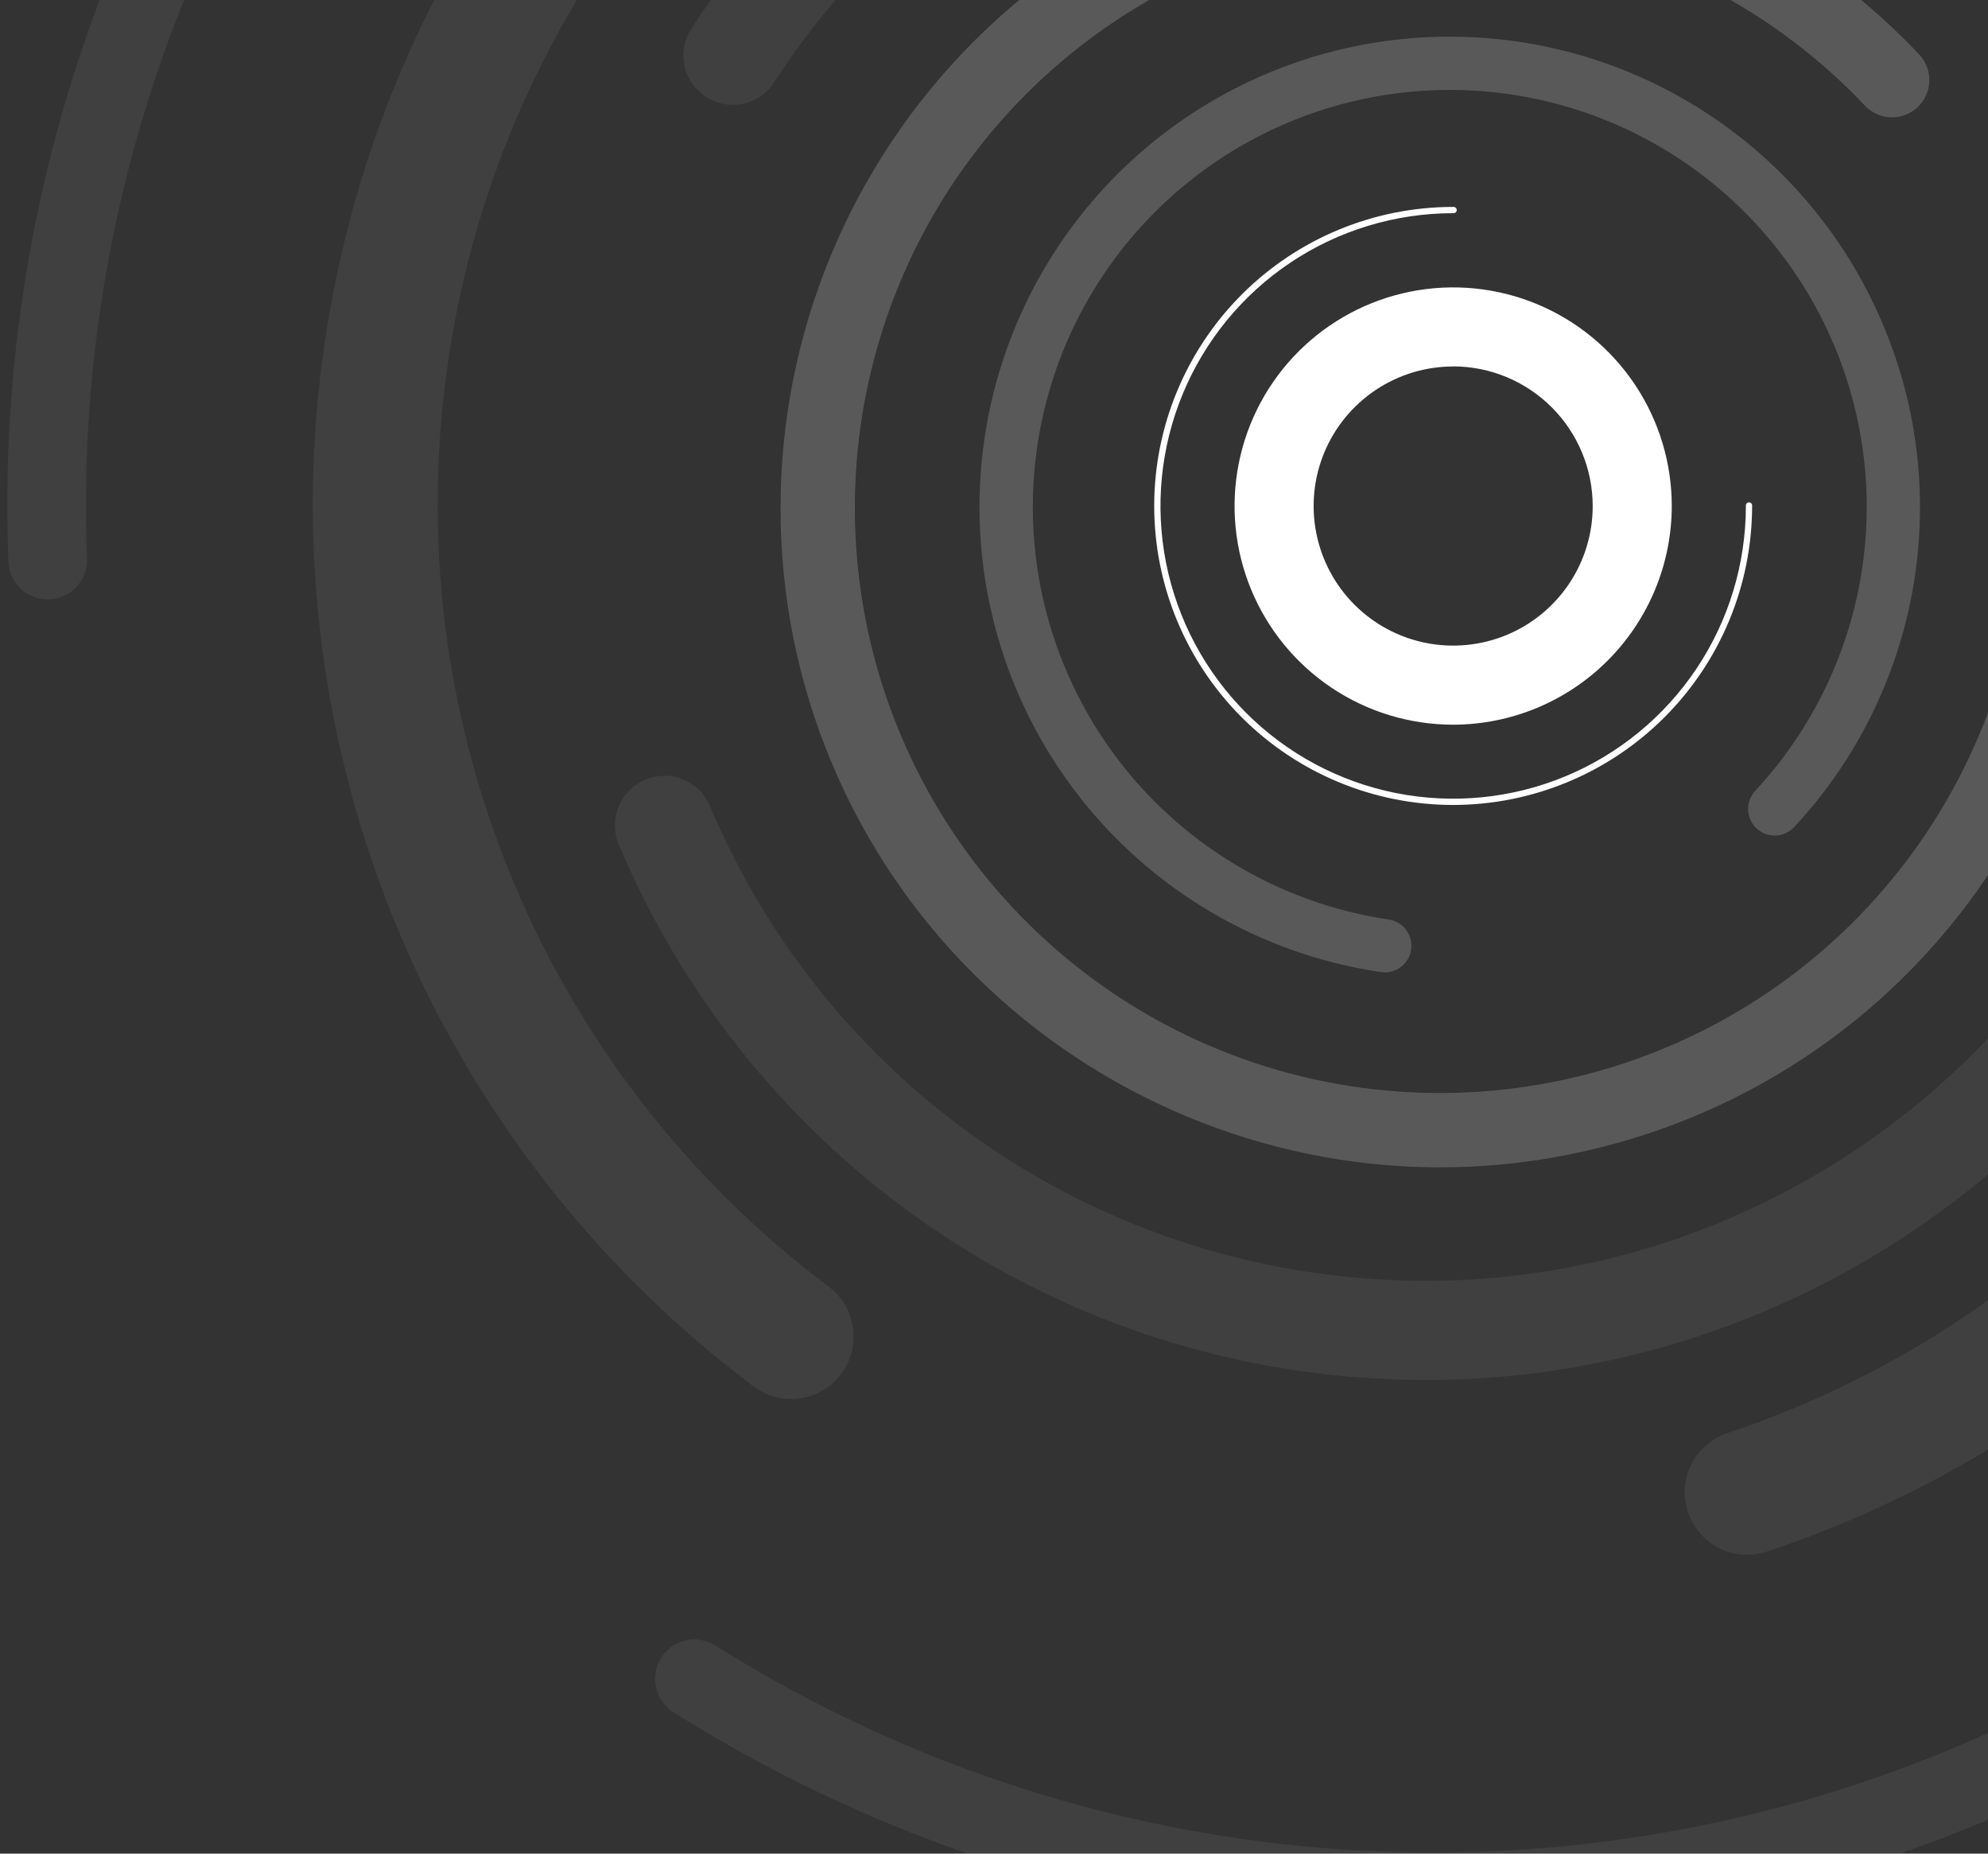 <svg width="177" height="165" viewBox="0 0 177 165" fill="none" xmlns="http://www.w3.org/2000/svg">
<rect x="0" y="0" width="177" height="165" fill="#333333" stroke="none"/>
<g opacity="0.25">
<path opacity="0.25" d="M119.936 122.524C105.82 121.273 92.314 116.188 80.877 107.82C69.44 99.452 60.507 88.118 55.042 75.042C54.631 73.973 54.653 72.786 55.102 71.733C55.552 70.68 56.394 69.843 57.45 69.399C58.505 68.956 59.693 68.941 60.759 69.357C61.826 69.774 62.689 70.589 63.165 71.631C68.014 83.226 75.938 93.275 86.083 100.695C96.227 108.114 108.205 112.621 120.724 113.729C158.664 117.131 192.302 89.029 195.7 51.085C199.097 13.141 171.013 -20.47 133.06 -23.868C120.496 -25.013 107.859 -22.689 96.525 -17.149C85.19 -11.609 75.593 -3.064 68.779 7.553C68.113 8.452 67.129 9.063 66.027 9.262C64.926 9.461 63.791 9.234 62.851 8.625C61.912 8.017 61.239 7.074 60.971 5.988C60.702 4.902 60.856 3.754 61.404 2.777C69.087 -9.19 79.907 -18.821 92.684 -25.066C105.462 -31.311 119.708 -33.931 133.871 -32.641C176.647 -28.805 208.331 9.116 204.495 51.896C200.66 94.676 162.716 126.36 119.936 122.524Z" fill="white"/>
<path opacity="0.25" d="M223.225 60.821C220.332 78.469 212.675 94.991 201.08 108.606C189.484 122.22 174.39 132.409 157.428 138.074C156.732 138.322 155.993 138.43 155.255 138.39C154.518 138.35 153.795 138.163 153.13 137.84C152.465 137.518 151.871 137.066 151.383 136.511C150.895 135.956 150.522 135.309 150.287 134.609C150.052 133.908 149.958 133.168 150.012 132.431C150.067 131.694 150.267 130.975 150.602 130.316C150.938 129.658 151.401 129.073 151.965 128.595C152.529 128.118 153.183 127.757 153.887 127.535C168.938 122.509 182.33 113.466 192.616 101.383C202.903 89.3 209.693 74.637 212.254 58.977C220.09 11.527 187.821 -33.438 140.376 -41.256C92.931 -49.075 47.961 -16.824 40.143 30.617C37.532 46.328 39.282 62.454 45.201 77.24C51.12 92.026 60.981 104.905 73.712 114.476C74.309 114.91 74.813 115.459 75.196 116.091C75.578 116.723 75.831 117.424 75.939 118.155C76.047 118.885 76.009 119.63 75.826 120.345C75.644 121.061 75.32 121.733 74.875 122.322C74.43 122.911 73.872 123.406 73.233 123.777C72.595 124.148 71.889 124.388 71.157 124.483C70.424 124.578 69.68 124.527 68.968 124.331C68.256 124.136 67.59 123.801 67.009 123.345C52.661 112.557 41.547 98.04 34.876 81.374C28.205 64.708 26.234 46.532 29.176 28.823C37.99 -24.651 88.689 -61.024 142.183 -52.21C195.676 -43.395 232.039 7.304 223.225 60.821Z" fill="white"/>
<path opacity="0.75" d="M168.599 31.34C171.114 38.526 171.618 46.263 170.058 53.714C168.497 61.166 164.931 68.05 159.743 73.623C159.315 74.082 158.722 74.353 158.095 74.376C157.467 74.398 156.856 74.17 156.397 73.742C155.937 73.314 155.666 72.722 155.643 72.094C155.621 71.466 155.849 70.855 156.277 70.396C161.924 64.317 165.372 56.523 166.071 48.256C166.771 39.989 164.68 31.726 160.135 24.786C155.589 17.846 148.849 12.628 140.991 9.966C133.133 7.304 124.61 7.351 116.782 10.1C108.954 12.848 102.272 18.139 97.803 25.129C93.334 32.119 91.335 40.404 92.125 48.663C92.915 56.922 96.449 64.678 102.163 70.694C107.877 76.709 115.441 80.637 123.648 81.851C123.955 81.897 124.25 82.003 124.517 82.162C124.783 82.322 125.015 82.533 125.2 82.783C125.385 83.032 125.519 83.316 125.594 83.617C125.67 83.918 125.685 84.232 125.639 84.539C125.593 84.846 125.488 85.141 125.328 85.408C125.168 85.674 124.957 85.906 124.708 86.091C124.458 86.276 124.175 86.41 123.873 86.485C123.572 86.561 123.259 86.576 122.952 86.53C115.61 85.446 108.689 82.43 102.897 77.79C97.105 73.15 92.651 67.054 89.991 60.127C87.331 53.199 86.56 45.688 87.758 38.364C88.956 31.041 92.079 24.167 96.808 18.448C101.537 12.729 107.702 8.37 114.67 5.817C121.638 3.265 129.16 2.611 136.464 3.922C143.768 5.234 150.592 8.463 156.238 13.28C161.883 18.098 166.146 24.329 168.59 31.336L168.599 31.34Z" fill="white"/>
<path opacity="0.75" d="M112.468 -11.375C122.756 -14.247 133.633 -14.254 143.925 -11.396C154.217 -8.538 163.533 -2.923 170.867 4.843C171.472 5.481 171.8 6.335 171.776 7.215C171.753 8.095 171.381 8.93 170.742 9.536C170.103 10.141 169.25 10.469 168.37 10.445C167.49 10.422 166.655 10.05 166.049 9.411C158.05 0.952 147.447 -4.583 135.933 -6.311C124.42 -8.039 112.66 -5.86 102.529 -0.122C92.399 5.616 84.483 14.582 80.044 25.345C75.606 36.108 74.901 48.047 78.041 59.258C81.182 70.469 87.988 80.304 97.373 87.194C106.757 94.084 118.18 97.632 129.816 97.271C141.453 96.91 152.634 92.662 161.573 85.204C170.513 77.745 176.696 67.507 179.137 56.123C179.337 55.28 179.86 54.548 180.592 54.085C181.325 53.622 182.21 53.464 183.058 53.645C183.905 53.825 184.649 54.33 185.129 55.052C185.609 55.774 185.788 56.654 185.627 57.506C183.389 67.991 178.317 77.661 170.964 85.464C163.612 93.267 154.26 98.904 143.926 101.761C112.731 110.433 80.309 92.108 71.62 60.913C67.472 45.911 69.443 29.876 77.101 16.325C84.758 2.774 97.477 -7.188 112.468 -11.375Z" fill="white"/>
<path opacity="0.25" d="M127.681 171.989C103.713 171.982 80.236 165.196 59.961 152.415C59.176 151.917 58.621 151.13 58.415 150.223C58.21 149.317 58.371 148.367 58.864 147.579C59.176 147.076 59.612 146.66 60.13 146.373C60.648 146.086 61.231 145.936 61.823 145.938C62.487 145.94 63.138 146.129 63.7 146.482C86.377 160.743 113.172 167.008 139.821 164.28C166.471 161.552 191.441 149.988 210.759 131.428C230.076 112.869 242.63 88.381 246.422 61.862C250.214 35.344 245.026 8.319 231.685 -14.911C210.341 -51.993 170.414 -75.033 127.482 -75.033C111.337 -75.013 95.363 -71.734 80.515 -65.393C65.667 -59.052 52.252 -49.78 41.072 -38.132C29.893 -26.484 21.179 -12.699 15.453 2.397C9.727 17.492 7.107 33.588 7.749 49.72C7.767 50.179 7.694 50.638 7.535 51.069C7.376 51.5 7.133 51.895 6.821 52.233C6.509 52.57 6.134 52.843 5.716 53.035C5.299 53.227 4.848 53.335 4.388 53.353H4.241C3.336 53.355 2.465 53.004 1.814 52.375C1.162 51.746 0.781 50.888 0.751 49.983C0.072 32.911 2.845 15.879 8.904 -0.096C14.964 -16.07 24.184 -30.657 36.015 -42.984C47.845 -55.31 62.041 -65.123 77.753 -71.833C93.465 -78.543 110.37 -82.013 127.455 -82.036C172.904 -82.036 215.172 -57.654 237.756 -18.419C248.86 0.895 254.691 22.79 254.665 45.068C254.638 67.347 248.755 89.227 237.605 108.515C226.454 127.803 210.429 143.82 191.136 154.96C171.842 166.101 149.959 171.973 127.681 171.989Z" fill="white"/>
</g>
<path d="M129.382 64.509C125.532 64.509 121.769 63.368 118.568 61.229C115.368 59.09 112.873 56.051 111.4 52.494C109.927 48.938 109.541 45.025 110.292 41.249C111.043 37.474 112.897 34.006 115.619 31.284C118.341 28.562 121.809 26.708 125.584 25.957C129.36 25.206 133.273 25.591 136.83 27.065C140.386 28.538 143.426 31.032 145.564 34.233C147.703 37.434 148.845 41.197 148.845 45.046C148.838 50.206 146.786 55.153 143.137 58.802C139.488 62.45 134.542 64.503 129.382 64.509ZM129.382 32.622C126.924 32.622 124.522 33.351 122.479 34.716C120.436 36.081 118.844 38.022 117.903 40.292C116.963 42.562 116.717 45.06 117.197 47.47C117.676 49.88 118.859 52.093 120.597 53.831C122.334 55.568 124.548 56.752 126.958 57.231C129.368 57.71 131.866 57.464 134.136 56.524C136.406 55.584 138.346 53.991 139.711 51.948C141.077 49.905 141.805 47.503 141.805 45.046C141.802 41.751 140.492 38.593 138.163 36.262C135.834 33.931 132.676 32.619 129.382 32.613V32.622Z" fill="white"/>
<path d="M129.382 71.654C122.322 71.654 115.552 68.85 110.56 63.858C105.569 58.866 102.764 52.096 102.764 45.036C102.764 37.977 105.569 31.207 110.56 26.215C115.552 21.223 122.322 18.419 129.382 18.419C129.421 18.414 129.462 18.417 129.5 18.429C129.538 18.441 129.573 18.46 129.603 18.486C129.633 18.513 129.657 18.545 129.674 18.582C129.69 18.618 129.699 18.658 129.699 18.698C129.699 18.738 129.69 18.777 129.674 18.814C129.657 18.85 129.633 18.883 129.603 18.909C129.573 18.935 129.538 18.955 129.5 18.967C129.462 18.978 129.421 18.982 129.382 18.977C124.228 18.977 119.189 20.505 114.904 23.369C110.618 26.232 107.278 30.302 105.306 35.064C103.333 39.826 102.817 45.065 103.823 50.12C104.828 55.176 107.31 59.819 110.955 63.464C114.599 67.108 119.243 69.59 124.298 70.596C129.353 71.601 134.593 71.085 139.354 69.113C144.116 67.14 148.186 63.8 151.05 59.514C153.913 55.229 155.442 50.191 155.442 45.036C155.436 44.997 155.44 44.956 155.452 44.918C155.463 44.88 155.483 44.845 155.509 44.815C155.536 44.785 155.568 44.761 155.605 44.744C155.641 44.728 155.681 44.719 155.721 44.719C155.76 44.719 155.8 44.728 155.836 44.744C155.873 44.761 155.905 44.785 155.932 44.815C155.958 44.845 155.978 44.88 155.989 44.918C156.001 44.956 156.005 44.997 155.999 45.036C155.992 52.094 153.185 58.86 148.195 63.85C143.205 68.84 136.439 71.647 129.382 71.654Z" fill="white"/>
</svg>
